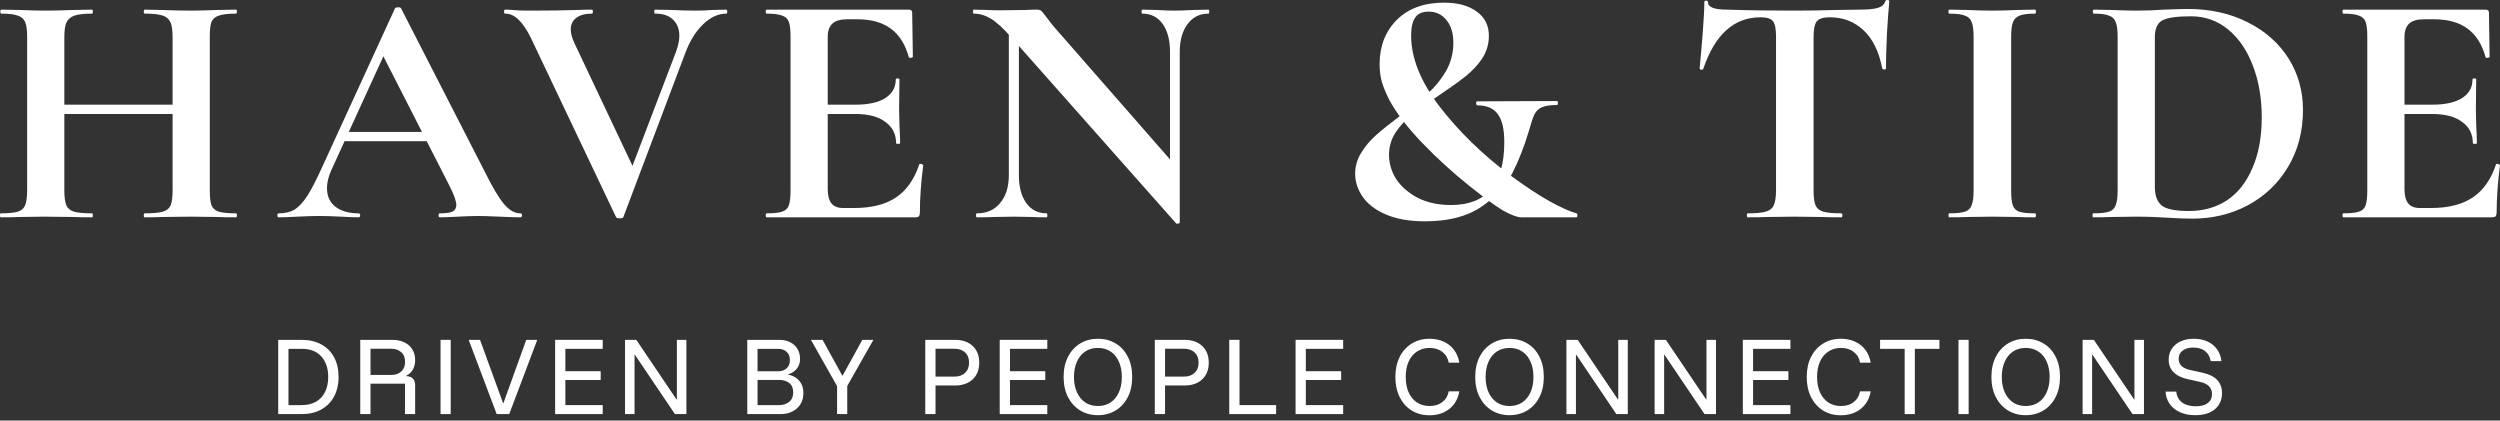 <svg width="434" height="73" viewBox="0 0 434 73" fill="none" xmlns="http://www.w3.org/2000/svg">
<rect x="0" y="0" width="434" height="73" fill="#333333" stroke="none"/>
<path d="M406.831 37.726C406.715 37.726 406.656 37.611 406.656 37.38C406.656 37.149 406.715 37.034 406.831 37.034C408.072 37.034 408.964 36.938 409.507 36.746C410.089 36.553 410.477 36.188 410.671 35.65C410.865 35.073 410.962 34.208 410.962 33.054V6.345C410.962 5.192 410.865 4.346 410.671 3.807C410.477 3.269 410.089 2.904 409.507 2.711C408.925 2.48 408.033 2.365 406.831 2.365C406.715 2.365 406.656 2.25 406.656 2.019C406.656 1.788 406.715 1.673 406.831 1.673H431.498C431.886 1.673 432.08 1.846 432.08 2.192L432.196 9.864C432.196 9.941 432.08 9.999 431.847 10.037C431.654 10.076 431.537 10.037 431.498 9.922C430.878 7.691 429.831 6.038 428.357 4.961C426.883 3.884 424.944 3.346 422.539 3.346H420.794C419.63 3.346 418.777 3.596 418.234 4.096C417.691 4.596 417.419 5.365 417.419 6.403V32.823C417.419 33.938 417.633 34.765 418.059 35.303C418.486 35.842 419.165 36.111 420.095 36.111H422.015C425.041 36.111 427.465 35.496 429.288 34.265C431.111 33.035 432.449 31.131 433.302 28.554C433.302 28.477 433.379 28.439 433.535 28.439C433.651 28.439 433.748 28.477 433.825 28.554C433.942 28.593 434 28.631 434 28.67C433.612 31.669 433.418 34.4 433.418 36.861C433.418 37.169 433.36 37.399 433.244 37.553C433.127 37.669 432.895 37.726 432.546 37.726H406.831ZM429.288 24.862C429.288 23.286 428.667 22.055 427.426 21.171C426.224 20.248 424.478 19.786 422.19 19.786H414.336V18.171H422.248C424.498 18.171 426.224 17.786 427.426 17.017C428.628 16.248 429.229 15.171 429.229 13.787C429.229 13.671 429.326 13.614 429.52 13.614C429.753 13.614 429.869 13.671 429.869 13.787L429.811 18.979L429.869 21.747C429.947 23.055 429.986 24.093 429.986 24.862C429.986 24.939 429.869 24.978 429.637 24.978C429.404 24.978 429.288 24.939 429.288 24.862Z" fill="white"/>
<path d="M380.597 37.957C379.356 37.957 377.882 37.899 376.176 37.784C375.555 37.745 374.78 37.707 373.849 37.669C372.957 37.63 371.948 37.611 370.824 37.611L366.518 37.669C365.743 37.707 364.695 37.726 363.377 37.726C363.299 37.726 363.26 37.611 363.26 37.38C363.26 37.149 363.299 37.034 363.377 37.034C364.618 37.034 365.529 36.938 366.111 36.746C366.693 36.553 367.081 36.188 367.275 35.65C367.507 35.073 367.624 34.207 367.624 33.054V6.345C367.624 5.192 367.507 4.346 367.275 3.807C367.081 3.269 366.693 2.903 366.111 2.711C365.568 2.48 364.695 2.365 363.493 2.365C363.377 2.365 363.319 2.25 363.319 2.019C363.319 1.788 363.377 1.673 363.493 1.673L366.577 1.731C368.361 1.807 369.776 1.846 370.824 1.846C372.414 1.846 374.043 1.788 375.71 1.673C377.727 1.596 379.085 1.557 379.783 1.557C383.7 1.557 387.172 2.327 390.197 3.865C393.261 5.403 395.627 7.499 397.294 10.153C398.962 12.806 399.796 15.787 399.796 19.094C399.796 22.824 398.923 26.131 397.178 29.016C395.472 31.862 393.144 34.073 390.197 35.65C387.288 37.188 384.088 37.957 380.597 37.957ZM380.016 36.63C382.498 36.63 384.689 36.015 386.59 34.784C388.49 33.515 389.964 31.65 391.011 29.189C392.097 26.728 392.64 23.786 392.64 20.363C392.64 17.094 392.136 14.133 391.128 11.479C390.119 8.787 388.684 6.672 386.822 5.134C384.961 3.596 382.808 2.827 380.365 2.827C377.96 2.827 376.312 3.057 375.42 3.519C374.527 3.98 374.081 4.961 374.081 6.461V32.419C374.081 33.958 374.489 35.053 375.303 35.707C376.118 36.323 377.689 36.63 380.016 36.63Z" fill="white"/>
<path d="M349.135 33.054C349.135 34.246 349.232 35.111 349.426 35.65C349.62 36.188 349.988 36.553 350.531 36.746C351.113 36.938 352.024 37.034 353.266 37.034C353.382 37.034 353.44 37.149 353.44 37.38C353.44 37.611 353.382 37.726 353.266 37.726C351.986 37.726 350.977 37.707 350.24 37.669L345.819 37.611L341.514 37.669C340.738 37.707 339.691 37.726 338.372 37.726C338.294 37.726 338.256 37.611 338.256 37.38C338.256 37.149 338.294 37.034 338.372 37.034C339.613 37.034 340.525 36.938 341.106 36.746C341.688 36.553 342.076 36.188 342.27 35.65C342.503 35.073 342.619 34.208 342.619 33.054V6.345C342.619 5.192 342.503 4.346 342.27 3.807C342.076 3.269 341.688 2.904 341.106 2.711C340.525 2.48 339.613 2.365 338.372 2.365C338.294 2.365 338.256 2.25 338.256 2.019C338.256 1.788 338.294 1.673 338.372 1.673L341.514 1.731C343.298 1.807 344.733 1.846 345.819 1.846C347.021 1.846 348.514 1.807 350.298 1.731L353.266 1.673C353.382 1.673 353.44 1.788 353.44 2.019C353.44 2.25 353.382 2.365 353.266 2.365C352.063 2.365 351.171 2.48 350.589 2.711C350.008 2.942 349.62 3.346 349.426 3.923C349.232 4.461 349.135 5.307 349.135 6.461V33.054Z" fill="white"/>
<path d="M305.642 3C301.027 3 297.711 5.98 295.694 11.941C295.655 12.056 295.539 12.114 295.345 12.114C295.151 12.075 295.054 11.999 295.054 11.883C295.209 10.345 295.384 8.364 295.578 5.942C295.772 3.48 295.869 1.634 295.869 0.404C295.869 0.212 295.965 0.115 296.159 0.115C296.392 0.115 296.508 0.212 296.508 0.404C296.508 1.25 297.614 1.673 299.825 1.673C303.16 1.788 307.058 1.846 311.518 1.846C313.807 1.846 316.231 1.807 318.791 1.731L322.747 1.673C324.221 1.673 325.287 1.577 325.946 1.384C326.645 1.192 327.091 0.808 327.285 0.231C327.323 0.077 327.44 0 327.634 0C327.866 0 327.983 0.077 327.983 0.231C327.866 1.384 327.731 3.23 327.575 5.769C327.459 8.307 327.401 10.345 327.401 11.883C327.401 11.999 327.304 12.056 327.11 12.056C326.916 12.056 326.8 11.999 326.761 11.883C326.179 8.922 325.093 6.711 323.503 5.249C321.913 3.75 319.954 3 317.627 3C316.502 3 315.746 3.25 315.358 3.75C315.009 4.211 314.835 5.115 314.835 6.461V33.054C314.835 34.246 314.951 35.111 315.184 35.65C315.416 36.188 315.862 36.553 316.522 36.746C317.181 36.938 318.228 37.034 319.663 37.034C319.78 37.034 319.838 37.149 319.838 37.38C319.838 37.611 319.78 37.726 319.663 37.726C318.267 37.726 317.162 37.707 316.347 37.669L311.518 37.611L306.806 37.669C305.991 37.707 304.867 37.726 303.432 37.726C303.315 37.726 303.257 37.611 303.257 37.38C303.257 37.149 303.315 37.034 303.432 37.034C304.828 37.034 305.856 36.938 306.515 36.746C307.213 36.553 307.679 36.188 307.911 35.65C308.183 35.073 308.319 34.208 308.319 33.054V6.345C308.319 5.038 308.144 4.153 307.795 3.692C307.446 3.23 306.728 3 305.642 3Z" fill="white"/>
<path d="M252.302 7.441C252.302 5.749 251.895 4.423 251.08 3.461C250.305 2.5 249.277 2.019 247.997 2.019C246.911 2.019 246.135 2.365 245.67 3.057C245.205 3.75 244.972 4.788 244.972 6.172C244.972 10.095 246.64 14.229 249.975 18.575C253.311 22.882 257.364 26.824 262.134 30.4C264.694 32.285 266.963 33.785 268.941 34.9C270.958 36.015 272.529 36.726 273.654 37.034C273.809 37.073 273.867 37.207 273.828 37.438C273.828 37.63 273.77 37.726 273.654 37.726H264.112C263.414 37.726 262.367 37.342 260.971 36.573C259.613 35.765 257.616 34.304 254.978 32.188C252.186 29.958 249.51 27.516 246.95 24.863C244.39 22.209 242.47 19.709 241.19 17.363C240.647 16.287 240.221 15.267 239.91 14.306C239.639 13.345 239.503 12.287 239.503 11.133C239.503 8.018 240.492 5.461 242.47 3.461C244.487 1.461 247.221 0.462 250.673 0.462C253.078 0.462 254.978 0.981 256.375 2.019C257.771 3.019 258.469 4.423 258.469 6.23C258.469 7.653 258.081 8.961 257.306 10.153C256.53 11.306 255.56 12.345 254.397 13.268C253.233 14.191 251.701 15.287 249.801 16.556C247.823 17.863 246.271 18.959 245.146 19.844C244.06 20.728 243.11 21.767 242.296 22.959C241.52 24.151 241.132 25.459 241.132 26.881C241.132 28.381 241.559 29.804 242.412 31.15C243.304 32.458 244.565 33.535 246.194 34.381C247.823 35.188 249.723 35.592 251.895 35.592C258.062 35.592 261.145 31.958 261.145 24.689C261.145 22.459 260.777 20.844 260.04 19.844C259.303 18.805 258.101 18.286 256.433 18.286C256.355 18.286 256.297 18.171 256.258 17.94C256.258 17.709 256.317 17.594 256.433 17.594L270.279 17.536C270.396 17.536 270.454 17.652 270.454 17.883C270.454 18.113 270.396 18.229 270.279 18.229C269.116 18.229 268.243 18.363 267.661 18.632C267.118 18.863 266.692 19.267 266.381 19.844C266.11 20.421 265.8 21.344 265.45 22.613C264.636 25.382 263.666 27.862 262.542 30.054C261.456 32.246 259.671 34.188 257.189 35.88C254.707 37.572 251.449 38.419 247.415 38.419C244.739 38.419 242.49 38.034 240.667 37.265C238.844 36.496 237.486 35.477 236.594 34.208C235.702 32.938 235.256 31.592 235.256 30.169C235.256 28.862 235.605 27.651 236.303 26.535C237.001 25.382 237.874 24.343 238.921 23.42C239.969 22.497 241.365 21.382 243.11 20.075C245.088 18.613 246.678 17.325 247.881 16.21C249.122 15.094 250.169 13.806 251.022 12.345C251.876 10.845 252.302 9.21 252.302 7.441Z" fill="white"/>
<path d="M175.133 3L176.879 3.115V30.4C176.879 32.438 177.305 34.054 178.158 35.246C179.012 36.438 180.195 37.034 181.707 37.034C181.785 37.034 181.824 37.149 181.824 37.38C181.824 37.611 181.785 37.726 181.707 37.726C180.621 37.726 179.787 37.707 179.206 37.669L176.064 37.611L172.457 37.669C171.798 37.707 170.847 37.726 169.606 37.726C169.49 37.726 169.432 37.611 169.432 37.38C169.432 37.149 169.49 37.034 169.606 37.034C171.313 37.034 172.651 36.438 173.621 35.246C174.629 34.054 175.133 32.438 175.133 30.4V3ZM204.804 38.592C204.804 38.707 204.707 38.784 204.513 38.822C204.358 38.861 204.242 38.842 204.164 38.765L175.482 6.403C174.125 4.865 172.961 3.807 171.992 3.23C171.022 2.654 170.033 2.365 169.025 2.365C168.947 2.365 168.908 2.25 168.908 2.019C168.908 1.788 168.947 1.673 169.025 1.673L171.468 1.731C171.972 1.769 172.709 1.788 173.679 1.788L178.1 1.731C178.643 1.692 179.303 1.673 180.078 1.673C180.389 1.673 180.621 1.75 180.777 1.904C180.932 2.057 181.203 2.384 181.591 2.884C182.25 3.769 182.716 4.365 182.987 4.673L204.339 29.073L204.804 38.592ZM204.804 38.592L203.117 36.861V9.057C203.117 6.98 202.69 5.346 201.837 4.153C200.984 2.961 199.801 2.365 198.288 2.365C198.211 2.365 198.172 2.25 198.172 2.019C198.172 1.788 198.211 1.673 198.288 1.673L200.79 1.731C202.031 1.807 203.078 1.846 203.931 1.846C204.707 1.846 205.793 1.807 207.189 1.731L209.807 1.673C209.885 1.673 209.924 1.788 209.924 2.019C209.924 2.25 209.885 2.365 209.807 2.365C208.256 2.365 207.034 2.98 206.142 4.211C205.25 5.403 204.804 7.018 204.804 9.057V38.592Z" fill="white"/>
<path d="M133.106 37.726C132.99 37.726 132.932 37.611 132.932 37.38C132.932 37.149 132.99 37.034 133.106 37.034C134.347 37.034 135.239 36.938 135.782 36.746C136.364 36.553 136.752 36.188 136.946 35.65C137.14 35.073 137.237 34.208 137.237 33.054V6.345C137.237 5.192 137.14 4.346 136.946 3.807C136.752 3.269 136.364 2.904 135.782 2.711C135.201 2.48 134.308 2.365 133.106 2.365C132.99 2.365 132.932 2.25 132.932 2.019C132.932 1.788 132.99 1.673 133.106 1.673H157.774C158.161 1.673 158.355 1.846 158.355 2.192L158.472 9.864C158.472 9.941 158.355 9.999 158.123 10.037C157.929 10.076 157.812 10.037 157.774 9.922C157.153 7.691 156.106 6.038 154.632 4.961C153.158 3.884 151.219 3.346 148.814 3.346H147.069C145.905 3.346 145.052 3.596 144.509 4.096C143.966 4.596 143.694 5.365 143.694 6.403V32.823C143.694 33.938 143.908 34.765 144.334 35.303C144.761 35.842 145.44 36.111 146.371 36.111H148.291C151.316 36.111 153.74 35.496 155.563 34.265C157.386 33.035 158.724 31.131 159.577 28.554C159.577 28.477 159.655 28.439 159.81 28.439C159.926 28.439 160.023 28.477 160.101 28.554C160.217 28.593 160.275 28.631 160.275 28.67C159.887 31.669 159.693 34.4 159.693 36.861C159.693 37.169 159.635 37.399 159.519 37.553C159.403 37.669 159.17 37.726 158.821 37.726H133.106ZM155.563 24.862C155.563 23.286 154.942 22.055 153.701 21.171C152.499 20.248 150.753 19.786 148.465 19.786H140.611V18.171H148.523C150.773 18.171 152.499 17.786 153.701 17.017C154.903 16.248 155.505 15.171 155.505 13.787C155.505 13.671 155.602 13.614 155.796 13.614C156.028 13.614 156.145 13.671 156.145 13.787L156.086 18.979L156.145 21.747C156.222 23.055 156.261 24.093 156.261 24.862C156.261 24.939 156.145 24.978 155.912 24.978C155.679 24.978 155.563 24.939 155.563 24.862Z" fill="white"/>
<path d="M126.079 1.673C126.195 1.673 126.253 1.788 126.253 2.019C126.253 2.25 126.195 2.365 126.079 2.365C124.683 2.365 123.345 2.98 122.065 4.211C120.785 5.442 119.757 7.095 118.981 9.172L108.218 37.669C108.18 37.822 107.966 37.899 107.578 37.899C107.191 37.899 106.977 37.822 106.938 37.669L92.103 6.461C91.405 5.076 90.707 4.057 90.009 3.403C89.311 2.711 88.535 2.365 87.681 2.365C87.565 2.365 87.507 2.25 87.507 2.019C87.507 1.788 87.565 1.673 87.681 1.673C88.263 1.673 88.671 1.692 88.903 1.731C89.679 1.807 90.687 1.846 91.928 1.846C95.264 1.846 98.095 1.807 100.422 1.731C101.043 1.692 101.819 1.673 102.75 1.673C102.866 1.673 102.924 1.788 102.924 2.019C102.924 2.25 102.866 2.365 102.75 2.365C101.586 2.365 100.675 2.615 100.015 3.115C99.395 3.576 99.084 4.25 99.084 5.134C99.084 5.788 99.298 6.576 99.724 7.499L110.313 29.881L107.578 34.611L117.352 8.999C117.74 7.922 117.934 6.999 117.934 6.23C117.934 5.038 117.566 4.096 116.829 3.403C116.131 2.711 115.103 2.365 113.745 2.365C113.629 2.365 113.571 2.25 113.571 2.019C113.571 1.788 113.629 1.673 113.745 1.673L116.596 1.731C118.225 1.807 119.679 1.846 120.959 1.846C121.696 1.846 122.608 1.807 123.694 1.731L126.079 1.673Z" fill="white"/>
<path d="M59.439 22.901H76.194L76.601 24.516H58.566L59.439 22.901ZM90.331 37.034C90.525 37.034 90.622 37.15 90.622 37.38C90.622 37.611 90.525 37.726 90.331 37.726C89.555 37.726 88.353 37.688 86.724 37.611C85.018 37.534 83.796 37.496 83.059 37.496C82.089 37.496 80.906 37.534 79.51 37.611C78.191 37.688 77.144 37.726 76.368 37.726C76.213 37.726 76.136 37.611 76.136 37.38C76.136 37.15 76.213 37.034 76.368 37.034C77.377 37.034 78.094 36.938 78.521 36.746C78.987 36.515 79.219 36.13 79.219 35.592C79.219 34.938 78.831 33.842 78.056 32.304L66.246 9.172L69.096 4.211L57.519 29.535C57.015 30.65 56.763 31.689 56.763 32.65C56.763 34.035 57.247 35.111 58.217 35.88C59.225 36.65 60.563 37.034 62.231 37.034C62.425 37.034 62.522 37.15 62.522 37.38C62.522 37.611 62.425 37.726 62.231 37.726C61.533 37.726 60.525 37.688 59.206 37.611C57.732 37.534 56.452 37.496 55.366 37.496C54.319 37.496 53.059 37.534 51.585 37.611C50.266 37.688 49.199 37.726 48.385 37.726C48.23 37.726 48.152 37.611 48.152 37.38C48.152 37.15 48.23 37.034 48.385 37.034C49.471 37.034 50.382 36.823 51.119 36.4C51.856 35.938 52.593 35.15 53.33 34.035C54.067 32.881 54.94 31.189 55.948 28.958L68.573 1.442C68.65 1.327 68.825 1.269 69.096 1.269C69.407 1.269 69.581 1.327 69.62 1.442L84.164 29.823C85.522 32.554 86.647 34.438 87.539 35.477C88.431 36.515 89.362 37.034 90.331 37.034Z" fill="white"/>
<path d="M29.962 6.461C29.962 5.307 29.845 4.461 29.613 3.923C29.38 3.346 28.934 2.942 28.274 2.711C27.615 2.48 26.568 2.365 25.133 2.365C25.017 2.365 24.958 2.25 24.958 2.019C24.958 1.788 25.017 1.673 25.133 1.673L27.984 1.731C29.923 1.807 31.668 1.846 33.22 1.846C34.267 1.846 35.76 1.807 37.699 1.731L40.957 1.673C41.074 1.673 41.132 1.788 41.132 2.019C41.132 2.25 41.074 2.365 40.957 2.365C39.639 2.365 38.65 2.48 37.99 2.711C37.37 2.904 36.943 3.269 36.71 3.807C36.516 4.346 36.419 5.192 36.419 6.345V33.054C36.419 34.208 36.516 35.073 36.71 35.65C36.943 36.188 37.37 36.553 37.99 36.746C38.611 36.938 39.6 37.034 40.957 37.034C41.074 37.034 41.132 37.149 41.132 37.38C41.132 37.611 41.074 37.726 40.957 37.726C39.6 37.726 38.514 37.707 37.699 37.669L33.22 37.611L27.984 37.669C27.285 37.707 26.335 37.726 25.133 37.726C25.017 37.726 24.958 37.611 24.958 37.38C24.958 37.149 25.017 37.034 25.133 37.034C26.568 37.034 27.615 36.938 28.274 36.746C28.934 36.553 29.38 36.188 29.613 35.65C29.845 35.111 29.962 34.246 29.962 33.054V6.461ZM7.738 18.171H32.929V19.786H7.738V18.171ZM4.712 6.345C4.712 5.192 4.596 4.346 4.363 3.807C4.131 3.269 3.704 2.904 3.083 2.711C2.502 2.48 1.551 2.365 0.233 2.365C0.116 2.365 0.058 2.25 0.058 2.019C0.058 1.788 0.116 1.673 0.233 1.673L3.374 1.731C5.158 1.807 6.593 1.846 7.679 1.846C9.153 1.846 10.86 1.807 12.799 1.731L15.999 1.673C16.076 1.673 16.115 1.788 16.115 2.019C16.115 2.25 16.076 2.365 15.999 2.365C14.603 2.365 13.575 2.48 12.915 2.711C12.256 2.942 11.791 3.346 11.519 3.923C11.287 4.461 11.17 5.307 11.17 6.461V33.054C11.17 34.208 11.287 35.073 11.519 35.65C11.752 36.188 12.198 36.553 12.857 36.746C13.517 36.938 14.564 37.034 15.999 37.034C16.076 37.034 16.115 37.149 16.115 37.38C16.115 37.611 16.076 37.726 15.999 37.726C14.641 37.726 13.556 37.707 12.741 37.669L7.679 37.611L3.316 37.669C2.54 37.707 1.474 37.726 0.116 37.726C0.039 37.726 0 37.611 0 37.38C0 37.149 0.039 37.034 0.116 37.034C1.474 37.034 2.463 36.938 3.083 36.746C3.704 36.553 4.131 36.188 4.363 35.65C4.596 35.073 4.712 34.208 4.712 33.054V6.345Z" fill="white"/>
<path d="M381.103 72.076C380.097 72.076 379.215 71.906 378.456 71.567C377.696 71.217 377.097 70.74 376.659 70.135C376.231 69.52 375.99 68.804 375.937 67.987H377.798C377.894 68.815 378.236 69.446 378.825 69.88C379.424 70.315 380.204 70.533 381.167 70.533C382.076 70.533 382.777 70.347 383.269 69.976C383.761 69.594 384.007 69.064 384.007 68.385C384.007 67.844 383.83 67.399 383.477 67.049C383.135 66.688 382.595 66.434 381.857 66.285L379.803 65.824C378.723 65.591 377.899 65.188 377.333 64.615C376.766 64.042 376.482 63.316 376.482 62.435C376.482 61.725 376.659 61.099 377.012 60.558C377.375 60.007 377.883 59.577 378.536 59.27C379.199 58.962 379.974 58.809 380.862 58.809C381.771 58.809 382.568 58.973 383.253 59.302C383.937 59.62 384.483 60.071 384.889 60.654C385.306 61.227 385.558 61.905 385.643 62.69H383.782C383.643 61.916 383.312 61.333 382.788 60.94C382.263 60.537 381.59 60.336 380.766 60.336C379.996 60.336 379.376 60.511 378.905 60.861C378.445 61.211 378.215 61.688 378.215 62.292C378.215 62.77 378.375 63.178 378.696 63.517C379.028 63.846 379.563 64.09 380.301 64.249L382.435 64.726C383.536 64.97 384.36 65.384 384.905 65.967C385.461 66.55 385.74 67.309 385.74 68.242C385.74 69.409 385.328 70.342 384.504 71.042C383.691 71.731 382.558 72.076 381.103 72.076Z" fill="white"/>
<path d="M372.192 71.885H370.202L363.255 61.592H363.191V71.885H361.539V58.999H363.496L370.475 69.34H370.539V58.999H372.192V71.885Z" fill="white"/>
<path d="M351.663 72.076C350.519 72.076 349.497 71.805 348.599 71.264C347.7 70.713 346.994 69.944 346.481 68.958C345.968 67.961 345.711 66.789 345.711 65.442C345.711 64.085 345.968 62.913 346.481 61.926C346.994 60.93 347.7 60.161 348.599 59.62C349.497 59.079 350.519 58.809 351.663 58.809C352.818 58.809 353.845 59.079 354.744 59.62C355.642 60.15 356.343 60.914 356.845 61.911C357.359 62.897 357.615 64.074 357.615 65.442C357.615 66.789 357.359 67.961 356.845 68.958C356.332 69.955 355.626 70.724 354.727 71.264C353.84 71.805 352.818 72.076 351.663 72.076ZM351.663 70.485C352.508 70.485 353.241 70.278 353.861 69.865C354.492 69.44 354.973 68.852 355.305 68.099C355.647 67.335 355.818 66.45 355.818 65.442C355.818 64.424 355.647 63.538 355.305 62.785C354.973 62.022 354.492 61.433 353.861 61.02C353.241 60.606 352.508 60.399 351.663 60.399C350.818 60.399 350.085 60.606 349.465 61.02C348.845 61.433 348.363 62.022 348.021 62.785C347.679 63.538 347.508 64.424 347.508 65.442C347.508 66.45 347.679 67.335 348.021 68.099C348.363 68.852 348.845 69.44 349.465 69.865C350.085 70.278 350.818 70.485 351.663 70.485Z" fill="white"/>
<path d="M339.992 71.885V58.999H341.757V71.885H339.992Z" fill="white"/>
<path d="M332.415 71.885H330.65V60.558H326.383V58.999H336.683V60.558H332.415V71.885Z" fill="white"/>
<path d="M319.585 72.092C318.408 72.092 317.371 71.816 316.472 71.264C315.584 70.702 314.889 69.923 314.386 68.926C313.894 67.929 313.648 66.768 313.648 65.442C313.648 64.127 313.894 62.971 314.386 61.974C314.889 60.977 315.584 60.203 316.472 59.652C317.371 59.09 318.408 58.809 319.585 58.809C320.505 58.809 321.328 58.978 322.055 59.318C322.783 59.646 323.376 60.124 323.836 60.749C324.307 61.364 324.612 62.102 324.751 62.961H322.906C322.777 62.186 322.414 61.566 321.815 61.099C321.226 60.633 320.483 60.399 319.585 60.399C318.75 60.399 318.018 60.611 317.387 61.036C316.766 61.449 316.285 62.032 315.943 62.785C315.611 63.538 315.445 64.424 315.445 65.442C315.445 66.46 315.611 67.346 315.943 68.099C316.285 68.852 316.766 69.44 317.387 69.865C318.018 70.278 318.75 70.485 319.585 70.485C320.483 70.485 321.226 70.252 321.815 69.785C322.414 69.318 322.777 68.703 322.906 67.94H324.751C324.612 68.788 324.307 69.525 323.836 70.151C323.376 70.766 322.783 71.243 322.055 71.583C321.328 71.922 320.505 72.092 319.585 72.092Z" fill="white"/>
<path d="M310.817 71.885H302.555V58.999H310.817V60.558H304.336V64.44H310.465V65.967H304.336V70.326H310.817V71.885Z" fill="white"/>
<path d="M297.895 71.885H295.906L288.959 61.592H288.895V71.885H287.242V58.999H289.2L296.179 69.34H296.243V58.999H297.895V71.885Z" fill="white"/>
<path d="M282.583 71.885H280.593L273.646 61.592H273.582V71.885H271.93V58.999H273.887L280.866 69.34H280.93V58.999H282.583V71.885Z" fill="white"/>
<path d="M262.054 72.076C260.91 72.076 259.888 71.805 258.99 71.264C258.091 70.713 257.385 69.944 256.872 68.958C256.359 67.961 256.102 66.789 256.102 65.442C256.102 64.085 256.359 62.913 256.872 61.926C257.385 60.93 258.091 60.161 258.99 59.62C259.888 59.079 260.91 58.809 262.054 58.809C263.209 58.809 264.236 59.079 265.134 59.62C266.033 60.15 266.734 60.914 267.236 61.911C267.75 62.897 268.006 64.074 268.006 65.442C268.006 66.789 267.75 67.961 267.236 68.958C266.723 69.955 266.017 70.724 265.118 71.264C264.231 71.805 263.209 72.076 262.054 72.076ZM262.054 70.485C262.899 70.485 263.632 70.278 264.252 69.865C264.883 69.44 265.364 68.852 265.696 68.099C266.038 67.335 266.209 66.45 266.209 65.442C266.209 64.424 266.038 63.538 265.696 62.785C265.364 62.022 264.883 61.433 264.252 61.02C263.632 60.606 262.899 60.399 262.054 60.399C261.209 60.399 260.476 60.606 259.856 61.02C259.236 61.433 258.754 62.022 258.412 62.785C258.07 63.538 257.899 64.424 257.899 65.442C257.899 66.45 258.07 67.335 258.412 68.099C258.754 68.852 259.236 69.44 259.856 69.865C260.476 70.278 261.209 70.485 262.054 70.485Z" fill="white"/>
<path d="M248.173 72.092C246.997 72.092 245.959 71.816 245.061 71.264C244.173 70.702 243.478 69.923 242.975 68.926C242.483 67.929 242.237 66.768 242.237 65.442C242.237 64.127 242.483 62.971 242.975 61.974C243.478 60.977 244.173 60.203 245.061 59.652C245.959 59.09 246.997 58.809 248.173 58.809C249.093 58.809 249.916 58.978 250.644 59.318C251.371 59.646 251.965 60.124 252.425 60.749C252.895 61.364 253.2 62.102 253.339 62.961H251.494C251.366 62.186 251.002 61.566 250.403 61.099C249.815 60.633 249.072 60.399 248.173 60.399C247.339 60.399 246.606 60.611 245.975 61.036C245.355 61.449 244.873 62.032 244.531 62.785C244.2 63.538 244.034 64.424 244.034 65.442C244.034 66.46 244.2 67.346 244.531 68.099C244.873 68.852 245.355 69.44 245.975 69.865C246.606 70.278 247.339 70.485 248.173 70.485C249.072 70.485 249.815 70.252 250.403 69.785C251.002 69.318 251.366 68.703 251.494 67.94H253.339C253.2 68.788 252.895 69.525 252.425 70.151C251.965 70.766 251.371 71.243 250.644 71.583C249.916 71.922 249.093 72.092 248.173 72.092Z" fill="white"/>
<path d="M233.174 71.885H224.912V58.999H233.174V60.558H226.693V64.44H232.821V65.967H226.693V70.326H233.174V71.885Z" fill="white"/>
<path d="M213.397 71.885V58.999H215.178V70.326H221.531V71.885H213.397Z" fill="white"/>
<path d="M200.472 71.885V58.999H205.622C206.927 58.999 207.954 59.355 208.703 60.065C209.462 60.776 209.842 61.741 209.842 62.961C209.842 64.169 209.462 65.135 208.703 65.856C207.943 66.566 206.917 66.922 205.622 66.922H202.253V71.885H200.472ZM202.253 65.379H205.526C206.318 65.379 206.938 65.161 207.387 64.726C207.847 64.291 208.077 63.703 208.077 62.961C208.077 62.208 207.847 61.619 207.387 61.195C206.938 60.76 206.318 60.542 205.526 60.542H202.253V65.379Z" fill="white"/>
<path d="M190.597 72.076C189.452 72.076 188.431 71.805 187.532 71.264C186.634 70.713 185.928 69.944 185.415 68.958C184.901 67.961 184.644 66.789 184.644 65.442C184.644 64.085 184.901 62.913 185.415 61.926C185.928 60.93 186.634 60.161 187.532 59.62C188.431 59.079 189.452 58.809 190.597 58.809C191.752 58.809 192.779 59.079 193.677 59.62C194.576 60.15 195.276 60.914 195.779 61.911C196.292 62.897 196.549 64.074 196.549 65.442C196.549 66.789 196.292 67.961 195.779 68.958C195.265 69.955 194.56 70.724 193.661 71.264C192.773 71.805 191.752 72.076 190.597 72.076ZM190.597 70.485C191.442 70.485 192.174 70.278 192.795 69.865C193.426 69.44 193.907 68.852 194.239 68.099C194.581 67.335 194.752 66.45 194.752 65.442C194.752 64.424 194.581 63.538 194.239 62.785C193.907 62.022 193.426 61.433 192.795 61.02C192.174 60.606 191.442 60.399 190.597 60.399C189.752 60.399 189.019 60.606 188.399 61.02C187.778 61.433 187.297 62.022 186.955 62.785C186.612 63.538 186.441 64.424 186.441 65.442C186.441 66.45 186.612 67.335 186.955 68.099C187.297 68.852 187.778 69.44 188.399 69.865C189.019 70.278 189.752 70.485 190.597 70.485Z" fill="white"/>
<path d="M181.813 71.885H173.551V58.999H181.813V60.558H175.332V64.44H181.46V65.967H175.332V70.326H181.813V71.885Z" fill="white"/>
<path d="M160.626 71.885V58.999H165.776C167.081 58.999 168.108 59.355 168.857 60.065C169.616 60.776 169.996 61.741 169.996 62.961C169.996 64.169 169.616 65.135 168.857 65.856C168.097 66.566 167.07 66.922 165.776 66.922H162.407V71.885H160.626ZM162.407 65.379H165.68C166.471 65.379 167.092 65.161 167.541 64.726C168.001 64.291 168.231 63.703 168.231 62.961C168.231 62.208 168.001 61.619 167.541 61.195C167.092 60.76 166.471 60.542 165.68 60.542H162.407V65.379Z" fill="white"/>
<path d="M145.319 71.885V67.033L140.778 58.999H142.8L146.217 65.204H146.281L149.699 58.999H151.624L147.083 67.001V71.885H145.319Z" fill="white"/>
<path d="M129.729 71.885V58.999H135.296C135.992 58.999 136.607 59.132 137.142 59.397C137.687 59.662 138.115 60.044 138.425 60.542C138.735 61.041 138.89 61.63 138.89 62.308C138.89 63.019 138.682 63.607 138.265 64.074C137.847 64.541 137.366 64.843 136.821 64.981V65.044C137.238 65.108 137.65 65.262 138.056 65.506C138.462 65.75 138.799 66.1 139.067 66.556C139.334 67.012 139.468 67.574 139.468 68.242C139.468 68.984 139.297 69.631 138.954 70.183C138.612 70.724 138.142 71.142 137.543 71.439C136.954 71.736 136.291 71.885 135.553 71.885H129.729ZM131.51 70.326H135.216C135.954 70.326 136.553 70.135 137.013 69.753C137.473 69.371 137.703 68.825 137.703 68.115C137.703 67.394 137.473 66.853 137.013 66.492C136.564 66.132 135.97 65.951 135.232 65.951H131.51V70.326ZM131.51 64.456H135.088C135.687 64.456 136.174 64.286 136.548 63.947C136.933 63.607 137.125 63.13 137.125 62.515C137.125 61.889 136.933 61.407 136.548 61.067C136.174 60.728 135.687 60.558 135.088 60.558H131.51V64.456Z" fill="white"/>
<path d="M119.158 71.885H117.168L110.221 61.592H110.157V71.885H108.505V58.999H110.462L117.441 69.34H117.505V58.999H119.158V71.885Z" fill="white"/>
<path d="M104.632 71.885H96.37V58.999H104.632V60.558H98.15V64.44H104.279V65.967H98.15V70.326H104.632V71.885Z" fill="white"/>
<path d="M86.223 71.885L81.362 58.999H83.335L87.33 69.976H87.395L91.357 58.999H93.267L88.405 71.885H86.223Z" fill="white"/>
<path d="M76.477 71.885V58.999H78.242V71.885H76.477Z" fill="white"/>
<path d="M62.54 71.885V58.999H68.091C68.882 58.999 69.572 59.137 70.161 59.413C70.76 59.689 71.225 60.092 71.556 60.622C71.899 61.142 72.07 61.778 72.07 62.531C72.07 63.104 71.947 63.629 71.701 64.106C71.455 64.573 71.059 64.949 70.514 65.235V65.299C71.016 65.299 71.401 65.437 71.669 65.713C71.936 65.978 72.07 66.359 72.07 66.858V71.885H70.305V66.603H64.321V71.885H62.54ZM64.321 65.092H67.915C68.631 65.092 69.209 64.896 69.647 64.504C70.097 64.101 70.321 63.538 70.321 62.817C70.321 62.086 70.097 61.523 69.647 61.131C69.209 60.739 68.631 60.542 67.915 60.542H64.321V65.092Z" fill="white"/>
<path d="M48.299 71.885V58.999H52.374C53.668 58.999 54.797 59.259 55.759 59.779C56.722 60.298 57.465 61.041 57.989 62.006C58.514 62.971 58.776 64.117 58.776 65.442C58.776 66.757 58.508 67.897 57.973 68.862C57.449 69.828 56.706 70.575 55.743 71.105C54.791 71.625 53.668 71.885 52.374 71.885H48.299ZM50.08 70.326H52.374C53.369 70.326 54.208 70.124 54.893 69.721C55.578 69.308 56.096 68.735 56.449 68.003C56.802 67.272 56.979 66.418 56.979 65.442C56.979 63.968 56.583 62.785 55.791 61.895C55.011 61.004 53.871 60.558 52.374 60.558H50.08V70.326Z" fill="white"/>
</svg>
